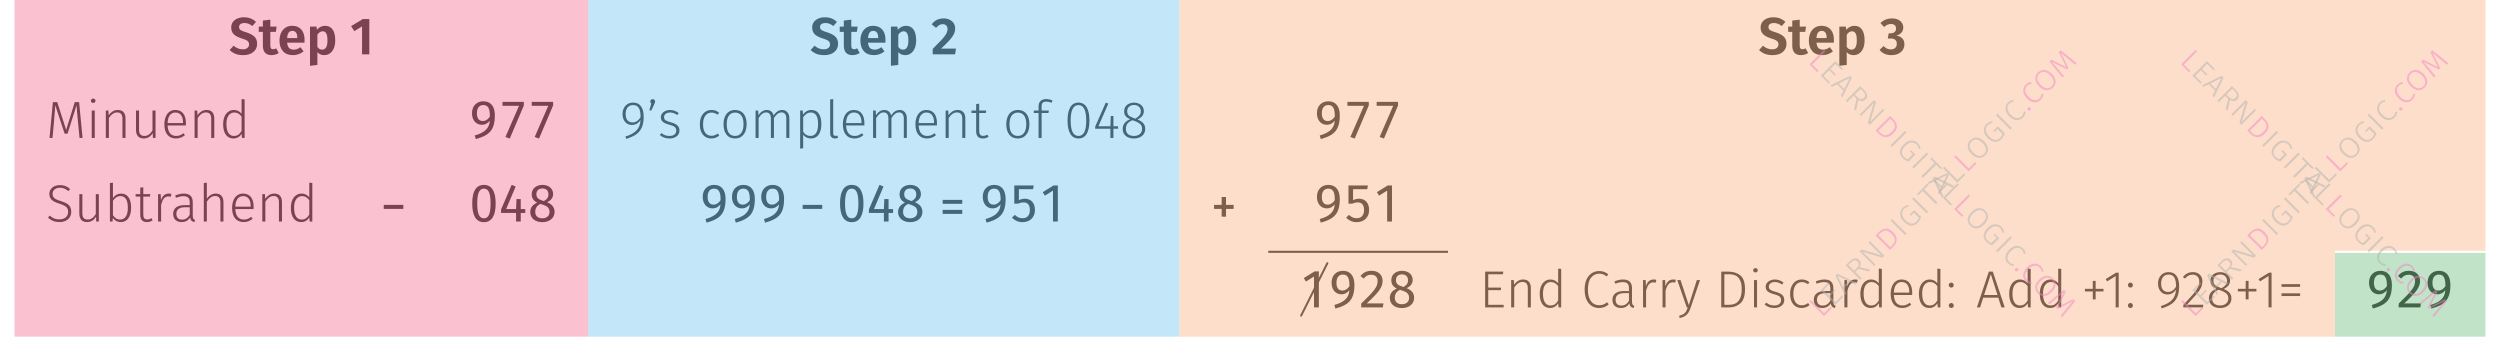 <?xml version="1.0" encoding="UTF-8"?> <svg xmlns="http://www.w3.org/2000/svg" xmlns:xlink="http://www.w3.org/1999/xlink" width="476.71" height="64.2" viewBox="0 0 476.71 64.2"><defs><g><g id="glyph-0-0"><path d="M 2.828 -7.062 C 3.328 -7.062 3.758 -6.988 4.125 -6.844 C 4.5 -6.695 4.844 -6.477 5.156 -6.188 L 4.453 -5.391 C 4.211 -5.586 3.969 -5.734 3.719 -5.828 C 3.469 -5.922 3.207 -5.969 2.938 -5.969 C 2.625 -5.969 2.375 -5.898 2.188 -5.766 C 2.008 -5.641 1.922 -5.457 1.922 -5.219 C 1.922 -5.051 1.957 -4.91 2.031 -4.797 C 2.113 -4.691 2.25 -4.594 2.438 -4.5 C 2.633 -4.406 2.926 -4.301 3.312 -4.188 C 4 -3.969 4.508 -3.695 4.844 -3.375 C 5.188 -3.051 5.359 -2.594 5.359 -2 C 5.359 -1.57 5.25 -1.195 5.031 -0.875 C 4.82 -0.551 4.516 -0.297 4.109 -0.109 C 3.703 0.066 3.227 0.156 2.688 0.156 C 2.133 0.156 1.645 0.07 1.219 -0.094 C 0.801 -0.27 0.438 -0.508 0.125 -0.812 L 0.875 -1.641 C 1.145 -1.41 1.422 -1.238 1.703 -1.125 C 1.992 -1.008 2.305 -0.953 2.641 -0.953 C 3.004 -0.953 3.289 -1.035 3.5 -1.203 C 3.719 -1.367 3.828 -1.598 3.828 -1.891 C 3.828 -2.078 3.785 -2.234 3.703 -2.359 C 3.629 -2.484 3.5 -2.594 3.312 -2.688 C 3.133 -2.789 2.867 -2.895 2.516 -3 C 1.766 -3.227 1.227 -3.504 0.906 -3.828 C 0.582 -4.16 0.422 -4.586 0.422 -5.109 C 0.422 -5.492 0.52 -5.832 0.719 -6.125 C 0.926 -6.426 1.211 -6.656 1.578 -6.812 C 1.953 -6.977 2.367 -7.062 2.828 -7.062 Z M 2.828 -7.062 "></path></g><g id="glyph-0-1"><path d="M 3.859 -0.25 C 3.66 -0.113 3.441 -0.016 3.203 0.047 C 2.961 0.117 2.723 0.156 2.484 0.156 C 1.941 0.156 1.531 0.004 1.25 -0.297 C 0.969 -0.609 0.828 -1.062 0.828 -1.656 L 0.828 -4.281 L 0.047 -4.281 L 0.047 -5.281 L 0.828 -5.281 L 0.828 -6.438 L 2.25 -6.609 L 2.25 -5.281 L 3.453 -5.281 L 3.312 -4.281 L 2.25 -4.281 L 2.25 -1.688 C 2.25 -1.438 2.289 -1.254 2.375 -1.141 C 2.457 -1.023 2.586 -0.969 2.766 -0.969 C 2.953 -0.969 3.156 -1.023 3.375 -1.141 Z M 3.859 -0.25 "></path></g><g id="glyph-0-2"><path d="M 5.156 -2.766 C 5.156 -2.691 5.148 -2.508 5.141 -2.219 L 1.828 -2.219 C 1.879 -1.738 2.008 -1.395 2.219 -1.188 C 2.438 -0.988 2.727 -0.891 3.094 -0.891 C 3.312 -0.891 3.52 -0.926 3.719 -1 C 3.926 -1.07 4.145 -1.191 4.375 -1.359 L 4.969 -0.562 C 4.375 -0.082 3.703 0.156 2.953 0.156 C 2.129 0.156 1.492 -0.086 1.047 -0.578 C 0.598 -1.078 0.375 -1.754 0.375 -2.609 C 0.375 -3.148 0.469 -3.633 0.656 -4.062 C 0.852 -4.488 1.129 -4.82 1.484 -5.062 C 1.848 -5.312 2.281 -5.438 2.781 -5.438 C 3.531 -5.438 4.113 -5.203 4.531 -4.734 C 4.945 -4.266 5.156 -3.609 5.156 -2.766 Z M 3.766 -3.156 C 3.766 -4.031 3.445 -4.469 2.812 -4.469 C 2.52 -4.469 2.289 -4.359 2.125 -4.141 C 1.969 -3.93 1.867 -3.582 1.828 -3.094 L 3.766 -3.094 Z M 3.766 -3.156 "></path></g><g id="glyph-0-3"><path d="M 3.547 -5.438 C 4.211 -5.438 4.707 -5.191 5.031 -4.703 C 5.352 -4.223 5.516 -3.539 5.516 -2.656 C 5.516 -2.113 5.43 -1.629 5.266 -1.203 C 5.098 -0.773 4.852 -0.441 4.531 -0.203 C 4.219 0.035 3.848 0.156 3.422 0.156 C 2.879 0.156 2.441 -0.031 2.109 -0.406 L 2.109 2.031 L 0.703 2.188 L 0.703 -5.281 L 1.938 -5.281 L 2.016 -4.672 C 2.211 -4.922 2.445 -5.109 2.719 -5.234 C 2.988 -5.367 3.266 -5.438 3.547 -5.438 Z M 3 -0.891 C 3.688 -0.891 4.031 -1.473 4.031 -2.641 C 4.031 -3.273 3.953 -3.723 3.797 -3.984 C 3.648 -4.254 3.422 -4.391 3.109 -4.391 C 2.91 -4.391 2.723 -4.328 2.547 -4.203 C 2.379 -4.086 2.234 -3.926 2.109 -3.719 L 2.109 -1.422 C 2.336 -1.066 2.633 -0.891 3 -0.891 Z M 3 -0.891 "></path></g><g id="glyph-0-4"><path d="M 3.656 -6.719 L 3.656 0 L 2.266 0 L 2.266 -5.328 L 0.797 -4.422 L 0.172 -5.375 L 2.406 -6.719 Z M 3.656 -6.719 "></path></g><g id="glyph-0-5"><path d="M 2.359 -6.844 C 2.816 -6.844 3.211 -6.758 3.547 -6.594 C 3.891 -6.426 4.148 -6.195 4.328 -5.906 C 4.504 -5.613 4.594 -5.289 4.594 -4.938 C 4.594 -4.57 4.516 -4.219 4.359 -3.875 C 4.203 -3.539 3.938 -3.16 3.562 -2.734 C 3.188 -2.316 2.641 -1.77 1.922 -1.094 L 4.75 -1.094 L 4.578 0 L 0.312 0 L 0.312 -1.031 C 1.145 -1.863 1.75 -2.484 2.125 -2.891 C 2.5 -3.305 2.758 -3.656 2.906 -3.938 C 3.062 -4.227 3.141 -4.523 3.141 -4.828 C 3.141 -5.109 3.055 -5.332 2.891 -5.5 C 2.723 -5.664 2.5 -5.75 2.219 -5.75 C 1.977 -5.75 1.758 -5.691 1.562 -5.578 C 1.375 -5.473 1.172 -5.297 0.953 -5.047 L 0.109 -5.719 C 0.68 -6.469 1.43 -6.844 2.359 -6.844 Z M 2.359 -6.844 "></path></g><g id="glyph-0-6"><path d="M 2.344 -6.844 C 2.801 -6.844 3.191 -6.77 3.516 -6.625 C 3.848 -6.477 4.098 -6.273 4.266 -6.016 C 4.441 -5.754 4.531 -5.461 4.531 -5.141 C 4.531 -4.734 4.41 -4.395 4.172 -4.125 C 3.941 -3.863 3.617 -3.676 3.203 -3.562 C 3.66 -3.508 4.031 -3.344 4.312 -3.062 C 4.602 -2.789 4.75 -2.406 4.75 -1.906 C 4.75 -1.52 4.648 -1.172 4.453 -0.859 C 4.254 -0.547 3.961 -0.297 3.578 -0.109 C 3.203 0.066 2.758 0.156 2.25 0.156 C 1.289 0.156 0.547 -0.176 0.016 -0.844 L 0.781 -1.578 C 1 -1.348 1.219 -1.18 1.438 -1.078 C 1.664 -0.984 1.906 -0.938 2.156 -0.938 C 2.508 -0.938 2.785 -1.031 2.984 -1.219 C 3.191 -1.406 3.297 -1.664 3.297 -2 C 3.297 -2.352 3.195 -2.609 3 -2.766 C 2.812 -2.93 2.523 -3.016 2.141 -3.016 L 1.578 -3.016 L 1.75 -4 L 2.125 -4 C 2.438 -4 2.688 -4.082 2.875 -4.25 C 3.062 -4.414 3.156 -4.648 3.156 -4.953 C 3.156 -5.211 3.066 -5.414 2.891 -5.562 C 2.723 -5.707 2.492 -5.781 2.203 -5.781 C 1.953 -5.781 1.719 -5.734 1.5 -5.641 C 1.289 -5.547 1.082 -5.398 0.875 -5.203 L 0.172 -5.969 C 0.785 -6.551 1.508 -6.844 2.344 -6.844 Z M 2.344 -6.844 "></path></g><g id="glyph-1-0"><path d="M 6.984 0 L 6.406 0 L 6.094 -3.266 C 5.969 -4.535 5.883 -5.523 5.844 -6.234 L 4.125 -0.812 L 3.562 -0.812 L 1.781 -6.234 C 1.75 -5.598 1.68 -4.742 1.578 -3.672 L 1.562 -3.297 L 1.25 0 L 0.688 0 L 1.328 -6.828 L 2.156 -6.828 L 3.859 -1.516 L 5.5 -6.828 L 6.328 -6.828 Z M 6.984 0 "></path></g><g id="glyph-1-1"><path d="M 1.641 -5.219 L 1.641 0 L 1.062 0 L 1.062 -5.219 Z M 1.344 -7.5 C 1.477 -7.5 1.582 -7.457 1.656 -7.375 C 1.738 -7.301 1.781 -7.207 1.781 -7.094 C 1.781 -6.969 1.738 -6.863 1.656 -6.781 C 1.582 -6.707 1.477 -6.672 1.344 -6.672 C 1.219 -6.672 1.113 -6.707 1.031 -6.781 C 0.945 -6.863 0.906 -6.969 0.906 -7.094 C 0.906 -7.207 0.945 -7.301 1.031 -7.375 C 1.113 -7.457 1.219 -7.5 1.344 -7.5 Z M 1.344 -7.5 "></path></g><g id="glyph-1-2"><path d="M 3.359 -5.328 C 3.828 -5.328 4.188 -5.188 4.438 -4.906 C 4.688 -4.625 4.812 -4.234 4.812 -3.734 L 4.812 0 L 4.234 0 L 4.234 -3.656 C 4.234 -4.07 4.148 -4.375 3.984 -4.562 C 3.816 -4.758 3.57 -4.859 3.25 -4.859 C 2.914 -4.859 2.617 -4.766 2.359 -4.578 C 2.109 -4.398 1.867 -4.133 1.641 -3.781 L 1.641 0 L 1.062 0 L 1.062 -5.219 L 1.562 -5.219 L 1.609 -4.328 C 1.828 -4.641 2.082 -4.883 2.375 -5.062 C 2.664 -5.238 2.992 -5.328 3.359 -5.328 Z M 3.359 -5.328 "></path></g><g id="glyph-1-3"><path d="M 4.719 0 L 4.219 0 L 4.188 -0.922 C 3.77 -0.234 3.203 0.109 2.484 0.109 C 2.016 0.109 1.648 -0.023 1.391 -0.297 C 1.129 -0.578 1 -0.973 1 -1.484 L 1 -5.219 L 1.578 -5.219 L 1.578 -1.547 C 1.578 -1.141 1.66 -0.844 1.828 -0.656 C 2.004 -0.469 2.266 -0.375 2.609 -0.375 C 3.211 -0.375 3.723 -0.727 4.141 -1.438 L 4.141 -5.219 L 4.719 -5.219 Z M 4.719 0 "></path></g><g id="glyph-1-4"><path d="M 4.75 -2.797 C 4.75 -2.648 4.742 -2.508 4.734 -2.375 L 1.25 -2.375 C 1.289 -1.695 1.453 -1.191 1.734 -0.859 C 2.023 -0.535 2.406 -0.375 2.875 -0.375 C 3.156 -0.375 3.398 -0.414 3.609 -0.5 C 3.816 -0.582 4.039 -0.711 4.281 -0.891 L 4.562 -0.531 C 4.301 -0.312 4.031 -0.148 3.75 -0.047 C 3.477 0.055 3.176 0.109 2.844 0.109 C 2.156 0.109 1.613 -0.125 1.219 -0.594 C 0.832 -1.07 0.641 -1.727 0.641 -2.562 C 0.641 -3.113 0.723 -3.598 0.891 -4.016 C 1.055 -4.43 1.297 -4.754 1.609 -4.984 C 1.93 -5.211 2.301 -5.328 2.719 -5.328 C 3.383 -5.328 3.891 -5.102 4.234 -4.656 C 4.578 -4.207 4.75 -3.586 4.75 -2.797 Z M 4.188 -2.984 C 4.188 -3.566 4.062 -4.02 3.812 -4.344 C 3.57 -4.676 3.211 -4.844 2.734 -4.844 C 2.305 -4.844 1.957 -4.676 1.688 -4.344 C 1.426 -4.008 1.281 -3.504 1.25 -2.828 L 4.188 -2.828 Z M 4.188 -2.984 "></path></g><g id="glyph-1-5"><path d="M 4.781 -7.344 L 4.781 0 L 4.281 0 L 4.203 -0.797 C 3.848 -0.191 3.328 0.109 2.641 0.109 C 2.035 0.109 1.555 -0.129 1.203 -0.609 C 0.859 -1.086 0.688 -1.742 0.688 -2.578 C 0.688 -3.117 0.766 -3.594 0.922 -4 C 1.086 -4.414 1.328 -4.738 1.641 -4.969 C 1.953 -5.207 2.316 -5.328 2.734 -5.328 C 3.328 -5.328 3.816 -5.086 4.203 -4.609 L 4.203 -7.406 Z M 2.734 -0.375 C 3.066 -0.375 3.348 -0.453 3.578 -0.609 C 3.805 -0.766 4.016 -1.004 4.203 -1.328 L 4.203 -4.062 C 3.828 -4.582 3.367 -4.844 2.828 -4.844 C 2.359 -4.844 1.984 -4.645 1.703 -4.25 C 1.43 -3.863 1.301 -3.312 1.312 -2.594 C 1.312 -1.875 1.438 -1.32 1.688 -0.938 C 1.938 -0.562 2.285 -0.375 2.734 -0.375 Z M 2.734 -0.375 "></path></g><g id="glyph-1-6"><path d="M 2.547 -6.734 C 3.211 -6.734 3.711 -6.5 4.047 -6.031 C 4.391 -5.562 4.562 -4.906 4.562 -4.062 C 4.562 -3.207 4.438 -2.504 4.188 -1.953 C 3.938 -1.41 3.57 -0.977 3.094 -0.656 C 2.625 -0.332 2 -0.051 1.219 0.188 L 1.078 -0.266 C 1.992 -0.535 2.691 -0.914 3.172 -1.406 C 3.648 -1.895 3.914 -2.562 3.969 -3.406 C 3.77 -3.102 3.531 -2.867 3.25 -2.703 C 2.969 -2.547 2.66 -2.469 2.328 -2.469 C 1.984 -2.469 1.676 -2.551 1.406 -2.719 C 1.133 -2.895 0.922 -3.141 0.766 -3.453 C 0.609 -3.766 0.531 -4.133 0.531 -4.562 C 0.531 -5 0.617 -5.379 0.797 -5.703 C 0.973 -6.035 1.211 -6.289 1.516 -6.469 C 1.816 -6.645 2.16 -6.734 2.547 -6.734 Z M 2.438 -2.953 C 2.75 -2.953 3.031 -3.035 3.281 -3.203 C 3.531 -3.367 3.758 -3.617 3.969 -3.953 C 3.977 -4.742 3.867 -5.328 3.641 -5.703 C 3.41 -6.078 3.051 -6.266 2.562 -6.266 C 2.113 -6.266 1.758 -6.113 1.5 -5.812 C 1.25 -5.52 1.125 -5.102 1.125 -4.562 C 1.125 -4.039 1.238 -3.641 1.469 -3.359 C 1.707 -3.086 2.031 -2.953 2.438 -2.953 Z M 2.438 -2.953 "></path></g><g id="glyph-1-7"><path d="M 1.109 -7.391 C 1.254 -7.391 1.367 -7.348 1.453 -7.266 C 1.535 -7.18 1.578 -7.078 1.578 -6.953 C 1.578 -6.891 1.566 -6.828 1.547 -6.766 C 1.523 -6.703 1.488 -6.609 1.438 -6.484 L 0.875 -5.25 L 0.484 -5.25 L 0.859 -6.594 C 0.723 -6.664 0.656 -6.785 0.656 -6.953 C 0.656 -7.066 0.695 -7.164 0.781 -7.25 C 0.875 -7.344 0.984 -7.391 1.109 -7.391 Z M 1.109 -7.391 "></path></g><g id="glyph-1-8"><path d="M 2.328 -5.328 C 2.66 -5.328 2.957 -5.273 3.219 -5.172 C 3.488 -5.078 3.75 -4.938 4 -4.75 L 3.734 -4.359 C 3.492 -4.523 3.266 -4.645 3.047 -4.719 C 2.836 -4.801 2.609 -4.844 2.359 -4.844 C 2.004 -4.844 1.723 -4.758 1.516 -4.594 C 1.305 -4.438 1.203 -4.227 1.203 -3.969 C 1.203 -3.719 1.289 -3.52 1.469 -3.375 C 1.656 -3.238 1.988 -3.109 2.469 -2.984 C 3.051 -2.828 3.473 -2.629 3.734 -2.391 C 4.004 -2.16 4.141 -1.832 4.141 -1.406 C 4.141 -0.938 3.957 -0.566 3.594 -0.297 C 3.238 -0.023 2.789 0.109 2.25 0.109 C 1.852 0.109 1.504 0.051 1.203 -0.062 C 0.898 -0.176 0.629 -0.344 0.391 -0.562 L 0.703 -0.922 C 0.941 -0.734 1.18 -0.594 1.422 -0.5 C 1.66 -0.414 1.938 -0.375 2.25 -0.375 C 2.633 -0.375 2.941 -0.461 3.172 -0.641 C 3.41 -0.816 3.531 -1.062 3.531 -1.375 C 3.531 -1.582 3.488 -1.754 3.406 -1.891 C 3.332 -2.023 3.195 -2.141 3 -2.234 C 2.812 -2.328 2.531 -2.426 2.156 -2.531 C 1.602 -2.676 1.203 -2.859 0.953 -3.078 C 0.711 -3.297 0.594 -3.586 0.594 -3.953 C 0.594 -4.211 0.672 -4.445 0.828 -4.656 C 0.984 -4.863 1.191 -5.023 1.453 -5.141 C 1.711 -5.266 2.004 -5.328 2.328 -5.328 Z M 2.328 -5.328 "></path></g><g id="glyph-1-9"><path d="M 2.844 -5.328 C 3.145 -5.328 3.41 -5.285 3.641 -5.203 C 3.867 -5.117 4.094 -4.984 4.312 -4.797 L 4.031 -4.422 C 3.852 -4.555 3.672 -4.656 3.484 -4.719 C 3.305 -4.789 3.102 -4.828 2.875 -4.828 C 2.383 -4.828 1.988 -4.633 1.688 -4.25 C 1.395 -3.863 1.25 -3.305 1.25 -2.578 C 1.25 -1.859 1.395 -1.316 1.688 -0.953 C 1.977 -0.586 2.367 -0.406 2.859 -0.406 C 3.086 -0.406 3.297 -0.441 3.484 -0.516 C 3.68 -0.586 3.875 -0.695 4.062 -0.844 L 4.344 -0.453 C 3.906 -0.078 3.406 0.109 2.844 0.109 C 2.406 0.109 2.02 0.004 1.688 -0.203 C 1.352 -0.422 1.094 -0.727 0.906 -1.125 C 0.727 -1.531 0.641 -2.016 0.641 -2.578 C 0.641 -3.129 0.727 -3.609 0.906 -4.016 C 1.094 -4.43 1.352 -4.754 1.688 -4.984 C 2.02 -5.211 2.406 -5.328 2.844 -5.328 Z M 2.844 -5.328 "></path></g><g id="glyph-1-10"><path d="M 2.844 -5.328 C 3.539 -5.328 4.082 -5.086 4.469 -4.609 C 4.852 -4.129 5.047 -3.469 5.047 -2.625 C 5.047 -1.781 4.848 -1.113 4.453 -0.625 C 4.066 -0.133 3.531 0.109 2.844 0.109 C 2.145 0.109 1.602 -0.129 1.219 -0.609 C 0.832 -1.086 0.641 -1.754 0.641 -2.609 C 0.641 -3.148 0.727 -3.629 0.906 -4.047 C 1.082 -4.461 1.336 -4.781 1.672 -5 C 2.004 -5.219 2.395 -5.328 2.844 -5.328 Z M 2.844 -4.828 C 2.344 -4.828 1.953 -4.641 1.672 -4.266 C 1.391 -3.891 1.25 -3.336 1.25 -2.609 C 1.25 -1.879 1.383 -1.32 1.656 -0.938 C 1.938 -0.562 2.332 -0.375 2.844 -0.375 C 3.344 -0.375 3.734 -0.562 4.016 -0.938 C 4.305 -1.32 4.453 -1.883 4.453 -2.625 C 4.453 -3.344 4.312 -3.891 4.031 -4.266 C 3.758 -4.641 3.363 -4.828 2.844 -4.828 Z M 2.844 -4.828 "></path></g><g id="glyph-1-11"><path d="M 6.141 -5.328 C 6.555 -5.328 6.883 -5.18 7.125 -4.891 C 7.375 -4.609 7.5 -4.223 7.5 -3.734 L 7.5 0 L 6.922 0 L 6.922 -3.656 C 6.922 -4.062 6.844 -4.363 6.688 -4.562 C 6.531 -4.758 6.312 -4.859 6.031 -4.859 C 5.738 -4.859 5.473 -4.766 5.234 -4.578 C 5.004 -4.391 4.781 -4.125 4.562 -3.781 L 4.562 0 L 3.984 0 L 3.984 -3.656 C 3.984 -4.062 3.906 -4.363 3.75 -4.562 C 3.594 -4.758 3.375 -4.859 3.094 -4.859 C 2.801 -4.859 2.535 -4.766 2.297 -4.578 C 2.066 -4.391 1.848 -4.125 1.641 -3.781 L 1.641 0 L 1.062 0 L 1.062 -5.219 L 1.562 -5.219 L 1.609 -4.328 C 1.805 -4.641 2.039 -4.883 2.312 -5.062 C 2.582 -5.238 2.879 -5.328 3.203 -5.328 C 3.535 -5.328 3.816 -5.234 4.047 -5.047 C 4.273 -4.867 4.426 -4.613 4.5 -4.281 C 4.707 -4.613 4.945 -4.867 5.219 -5.047 C 5.5 -5.234 5.805 -5.328 6.141 -5.328 Z M 6.141 -5.328 "></path></g><g id="glyph-1-12"><path d="M 3.203 -5.328 C 3.836 -5.328 4.312 -5.094 4.625 -4.625 C 4.945 -4.156 5.109 -3.488 5.109 -2.625 C 5.109 -1.789 4.938 -1.125 4.594 -0.625 C 4.25 -0.133 3.758 0.109 3.125 0.109 C 2.812 0.109 2.523 0.047 2.266 -0.078 C 2.016 -0.211 1.805 -0.391 1.641 -0.609 L 1.641 1.969 L 1.062 2.047 L 1.062 -5.219 L 1.562 -5.219 L 1.609 -4.453 C 1.797 -4.723 2.023 -4.938 2.297 -5.094 C 2.578 -5.25 2.879 -5.328 3.203 -5.328 Z M 3.016 -0.375 C 3.492 -0.375 3.859 -0.562 4.109 -0.938 C 4.359 -1.32 4.484 -1.883 4.484 -2.625 C 4.484 -4.102 4.02 -4.844 3.094 -4.844 C 2.781 -4.844 2.508 -4.758 2.281 -4.594 C 2.051 -4.438 1.836 -4.223 1.641 -3.953 L 1.641 -1.172 C 1.984 -0.641 2.441 -0.375 3.016 -0.375 Z M 3.016 -0.375 "></path></g><g id="glyph-1-13"><path d="M 1.922 0.109 C 1.641 0.109 1.414 0.023 1.25 -0.141 C 1.082 -0.305 1 -0.551 1 -0.875 L 1 -7.344 L 1.578 -7.406 L 1.578 -0.891 C 1.578 -0.555 1.719 -0.391 2 -0.391 C 2.145 -0.391 2.266 -0.41 2.359 -0.453 L 2.516 -0.031 C 2.336 0.062 2.141 0.109 1.922 0.109 Z M 1.922 0.109 "></path></g><g id="glyph-1-14"><path d="M 3.422 -0.219 C 3.098 0 2.734 0.109 2.328 0.109 C 1.93 0.109 1.617 -0.004 1.391 -0.234 C 1.172 -0.473 1.062 -0.816 1.062 -1.266 L 1.062 -4.75 L 0.172 -4.75 L 0.172 -5.219 L 1.062 -5.219 L 1.062 -6.453 L 1.641 -6.531 L 1.641 -5.219 L 2.984 -5.219 L 2.906 -4.75 L 1.641 -4.75 L 1.641 -1.297 C 1.641 -0.992 1.703 -0.766 1.828 -0.609 C 1.953 -0.461 2.145 -0.391 2.406 -0.391 C 2.664 -0.391 2.93 -0.469 3.203 -0.625 Z M 3.422 -0.219 "></path></g><g id="glyph-1-15"><path d="M 2.594 -6.922 C 2.289 -6.922 2.062 -6.852 1.906 -6.719 C 1.758 -6.582 1.688 -6.359 1.688 -6.047 L 1.688 -5.219 L 3.078 -5.219 L 2.984 -4.75 L 1.688 -4.75 L 1.688 0 L 1.109 0 L 1.109 -4.75 L 0.203 -4.75 L 0.203 -5.219 L 1.109 -5.219 L 1.109 -6.078 C 1.109 -6.484 1.238 -6.805 1.5 -7.047 C 1.758 -7.285 2.113 -7.406 2.562 -7.406 C 2.969 -7.406 3.375 -7.312 3.781 -7.125 L 3.578 -6.703 C 3.234 -6.848 2.906 -6.922 2.594 -6.922 Z M 2.594 -6.922 "></path></g><g id="glyph-1-16"><path d="M 2.734 -6.734 C 3.422 -6.734 3.941 -6.441 4.297 -5.859 C 4.648 -5.285 4.828 -4.438 4.828 -3.312 C 4.828 -2.195 4.648 -1.348 4.297 -0.766 C 3.941 -0.18 3.422 0.109 2.734 0.109 C 2.055 0.109 1.539 -0.18 1.188 -0.766 C 0.832 -1.348 0.656 -2.195 0.656 -3.312 C 0.656 -4.438 0.832 -5.285 1.188 -5.859 C 1.539 -6.441 2.055 -6.734 2.734 -6.734 Z M 2.734 -6.266 C 1.742 -6.266 1.25 -5.281 1.25 -3.312 C 1.25 -1.352 1.742 -0.375 2.734 -0.375 C 3.223 -0.375 3.594 -0.609 3.844 -1.078 C 4.094 -1.555 4.219 -2.301 4.219 -3.312 C 4.219 -4.312 4.094 -5.051 3.844 -5.531 C 3.594 -6.02 3.223 -6.266 2.734 -6.266 Z M 2.734 -6.266 "></path></g><g id="glyph-1-17"><path d="M 4.812 -2.219 L 4.812 -1.75 L 3.922 -1.75 L 3.922 0 L 3.344 0 L 3.344 -1.75 L 0.453 -1.75 L 0.453 -2.172 L 2.469 -6.734 L 2.953 -6.547 L 1.062 -2.219 L 3.344 -2.219 L 3.422 -4.172 L 3.922 -4.172 L 3.922 -2.219 Z M 4.812 -2.219 "></path></g><g id="glyph-1-18"><path d="M 3.359 -3.516 C 3.867 -3.305 4.238 -3.062 4.469 -2.781 C 4.707 -2.508 4.828 -2.156 4.828 -1.719 C 4.828 -1.352 4.734 -1.031 4.547 -0.75 C 4.367 -0.477 4.113 -0.266 3.781 -0.109 C 3.457 0.035 3.082 0.109 2.656 0.109 C 2.238 0.109 1.867 0.035 1.547 -0.109 C 1.223 -0.266 0.973 -0.477 0.797 -0.75 C 0.617 -1.031 0.531 -1.352 0.531 -1.719 C 0.531 -2.562 1.004 -3.176 1.953 -3.562 C 1.555 -3.738 1.266 -3.941 1.078 -4.172 C 0.898 -4.41 0.812 -4.711 0.812 -5.078 C 0.812 -5.422 0.895 -5.719 1.062 -5.969 C 1.238 -6.219 1.469 -6.406 1.75 -6.531 C 2.039 -6.664 2.352 -6.734 2.688 -6.734 C 3.008 -6.734 3.312 -6.672 3.594 -6.547 C 3.883 -6.422 4.117 -6.234 4.297 -5.984 C 4.473 -5.742 4.562 -5.445 4.562 -5.094 C 4.562 -4.75 4.461 -4.453 4.266 -4.203 C 4.078 -3.953 3.773 -3.723 3.359 -3.516 Z M 1.391 -5.078 C 1.391 -4.754 1.477 -4.5 1.656 -4.312 C 1.844 -4.125 2.164 -3.945 2.625 -3.781 L 2.938 -3.672 C 3.301 -3.879 3.566 -4.086 3.734 -4.297 C 3.898 -4.504 3.984 -4.766 3.984 -5.078 C 3.984 -5.453 3.863 -5.742 3.625 -5.953 C 3.383 -6.172 3.07 -6.281 2.688 -6.281 C 2.301 -6.281 1.988 -6.172 1.75 -5.953 C 1.508 -5.742 1.391 -5.453 1.391 -5.078 Z M 2.672 -0.375 C 3.141 -0.375 3.516 -0.492 3.797 -0.734 C 4.086 -0.973 4.234 -1.301 4.234 -1.719 C 4.234 -1.988 4.18 -2.211 4.078 -2.391 C 3.973 -2.566 3.816 -2.719 3.609 -2.844 C 3.41 -2.977 3.125 -3.113 2.75 -3.25 L 2.406 -3.375 C 1.969 -3.207 1.645 -2.988 1.438 -2.719 C 1.238 -2.445 1.141 -2.113 1.141 -1.719 C 1.141 -1.289 1.273 -0.957 1.547 -0.719 C 1.828 -0.488 2.203 -0.375 2.672 -0.375 Z M 2.672 -0.375 "></path></g><g id="glyph-1-19"><path d="M 2.656 -6.938 C 3.082 -6.938 3.445 -6.875 3.75 -6.75 C 4.051 -6.625 4.344 -6.438 4.625 -6.188 L 4.281 -5.797 C 4.02 -6.016 3.766 -6.176 3.516 -6.281 C 3.273 -6.383 3 -6.438 2.688 -6.438 C 2.258 -6.438 1.914 -6.328 1.656 -6.109 C 1.395 -5.898 1.266 -5.625 1.266 -5.281 C 1.266 -5.039 1.312 -4.844 1.406 -4.688 C 1.508 -4.531 1.672 -4.391 1.891 -4.266 C 2.117 -4.141 2.441 -4.016 2.859 -3.891 C 3.305 -3.742 3.672 -3.594 3.953 -3.438 C 4.234 -3.281 4.445 -3.07 4.594 -2.812 C 4.75 -2.562 4.828 -2.242 4.828 -1.859 C 4.828 -1.473 4.734 -1.129 4.547 -0.828 C 4.367 -0.535 4.109 -0.305 3.766 -0.141 C 3.422 0.023 3.023 0.109 2.578 0.109 C 1.723 0.109 0.992 -0.176 0.391 -0.75 L 0.734 -1.125 C 1.004 -0.883 1.281 -0.703 1.562 -0.578 C 1.852 -0.461 2.188 -0.406 2.562 -0.406 C 3.051 -0.406 3.453 -0.531 3.766 -0.781 C 4.078 -1.039 4.234 -1.395 4.234 -1.844 C 4.234 -2.125 4.18 -2.352 4.078 -2.531 C 3.973 -2.707 3.805 -2.859 3.578 -2.984 C 3.348 -3.117 3.023 -3.254 2.609 -3.391 C 1.91 -3.598 1.41 -3.844 1.109 -4.125 C 0.805 -4.406 0.656 -4.785 0.656 -5.266 C 0.656 -5.578 0.738 -5.863 0.906 -6.125 C 1.082 -6.383 1.32 -6.582 1.625 -6.719 C 1.926 -6.863 2.27 -6.938 2.656 -6.938 Z M 2.656 -6.938 "></path></g><g id="glyph-1-20"><path d="M 3.203 -5.328 C 3.805 -5.328 4.273 -5.094 4.609 -4.625 C 4.941 -4.156 5.109 -3.488 5.109 -2.625 C 5.109 -1.781 4.93 -1.113 4.578 -0.625 C 4.234 -0.133 3.75 0.109 3.125 0.109 C 2.812 0.109 2.523 0.039 2.266 -0.094 C 2.016 -0.238 1.801 -0.426 1.625 -0.656 L 1.562 0 L 1.062 0 L 1.062 -7.344 L 1.641 -7.406 L 1.641 -4.484 C 2.047 -5.047 2.566 -5.328 3.203 -5.328 Z M 3.016 -0.375 C 3.484 -0.375 3.844 -0.562 4.094 -0.938 C 4.352 -1.32 4.484 -1.883 4.484 -2.625 C 4.484 -4.102 4.016 -4.844 3.078 -4.844 C 2.766 -4.844 2.492 -4.766 2.266 -4.609 C 2.047 -4.453 1.836 -4.234 1.641 -3.953 L 1.641 -1.203 C 1.805 -0.941 2.004 -0.738 2.234 -0.594 C 2.461 -0.445 2.723 -0.375 3.016 -0.375 Z M 3.016 -0.375 "></path></g><g id="glyph-1-21"><path d="M 3.078 -5.328 C 3.285 -5.328 3.457 -5.305 3.594 -5.266 L 3.484 -4.719 C 3.336 -4.758 3.188 -4.781 3.031 -4.781 C 2.676 -4.781 2.391 -4.648 2.172 -4.391 C 1.961 -4.129 1.785 -3.727 1.641 -3.188 L 1.641 0 L 1.062 0 L 1.062 -5.219 L 1.562 -5.219 L 1.609 -4.047 C 1.742 -4.473 1.93 -4.789 2.172 -5 C 2.422 -5.219 2.723 -5.328 3.078 -5.328 Z M 3.078 -5.328 "></path></g><g id="glyph-1-22"><path d="M 4.297 -1.156 C 4.297 -0.883 4.328 -0.688 4.391 -0.562 C 4.461 -0.445 4.578 -0.359 4.734 -0.297 L 4.609 0.109 C 4.367 0.066 4.18 -0.02 4.047 -0.156 C 3.922 -0.289 3.836 -0.492 3.797 -0.766 C 3.441 -0.18 2.898 0.109 2.172 0.109 C 1.672 0.109 1.273 -0.031 0.984 -0.312 C 0.703 -0.594 0.562 -0.973 0.562 -1.453 C 0.562 -1.984 0.75 -2.395 1.125 -2.688 C 1.508 -2.977 2.039 -3.125 2.719 -3.125 L 3.719 -3.125 L 3.719 -3.641 C 3.719 -4.055 3.625 -4.359 3.438 -4.547 C 3.25 -4.734 2.941 -4.828 2.516 -4.828 C 2.109 -4.828 1.633 -4.727 1.094 -4.531 L 0.953 -4.969 C 1.535 -5.207 2.082 -5.328 2.594 -5.328 C 3.727 -5.328 4.297 -4.773 4.297 -3.672 Z M 2.266 -0.359 C 2.891 -0.359 3.375 -0.664 3.719 -1.281 L 3.719 -2.719 L 2.812 -2.719 C 2.281 -2.719 1.875 -2.613 1.594 -2.406 C 1.312 -2.195 1.172 -1.883 1.172 -1.469 C 1.172 -1.113 1.266 -0.836 1.453 -0.641 C 1.648 -0.453 1.922 -0.359 2.266 -0.359 Z M 2.266 -0.359 "></path></g><g id="glyph-1-23"><path d="M 3.359 -5.328 C 3.828 -5.328 4.188 -5.18 4.438 -4.891 C 4.688 -4.609 4.812 -4.223 4.812 -3.734 L 4.812 0 L 4.234 0 L 4.234 -3.656 C 4.234 -4.457 3.906 -4.859 3.25 -4.859 C 2.914 -4.859 2.617 -4.766 2.359 -4.578 C 2.109 -4.398 1.867 -4.133 1.641 -3.781 L 1.641 0 L 1.062 0 L 1.062 -7.344 L 1.641 -7.406 L 1.641 -4.344 C 2.098 -5 2.672 -5.328 3.359 -5.328 Z M 3.359 -5.328 "></path></g><g id="glyph-1-24"><path d="M 4.578 -6.828 L 4.5 -6.328 L 1.703 -6.328 L 1.703 -3.781 L 4.125 -3.781 L 4.125 -3.297 L 1.703 -3.297 L 1.703 -0.5 L 4.641 -0.5 L 4.641 0 L 1.109 0 L 1.109 -6.828 Z M 4.578 -6.828 "></path></g><g id="glyph-1-25"><path d="M 3.422 -6.938 C 3.797 -6.938 4.113 -6.883 4.375 -6.781 C 4.645 -6.676 4.91 -6.52 5.172 -6.312 L 4.859 -5.906 C 4.617 -6.094 4.395 -6.227 4.188 -6.312 C 3.977 -6.395 3.734 -6.438 3.453 -6.438 C 2.816 -6.438 2.297 -6.188 1.891 -5.688 C 1.484 -5.195 1.281 -4.441 1.281 -3.422 C 1.281 -2.754 1.375 -2.191 1.562 -1.734 C 1.75 -1.285 2.004 -0.953 2.328 -0.734 C 2.648 -0.523 3.016 -0.422 3.422 -0.422 C 3.754 -0.422 4.031 -0.469 4.25 -0.562 C 4.477 -0.656 4.707 -0.797 4.938 -0.984 L 5.25 -0.594 C 4.75 -0.125 4.133 0.109 3.406 0.109 C 2.875 0.109 2.398 -0.023 1.984 -0.297 C 1.566 -0.566 1.238 -0.969 1 -1.5 C 0.77 -2.031 0.656 -2.672 0.656 -3.422 C 0.656 -4.172 0.773 -4.805 1.016 -5.328 C 1.266 -5.859 1.598 -6.258 2.016 -6.531 C 2.43 -6.801 2.898 -6.938 3.422 -6.938 Z M 3.422 -6.938 "></path></g><g id="glyph-1-26"><path d="M 2.719 0.016 C 2.582 0.422 2.43 0.754 2.266 1.016 C 2.098 1.273 1.879 1.488 1.609 1.656 C 1.348 1.82 1.008 1.945 0.594 2.031 L 0.531 1.578 C 0.875 1.492 1.145 1.391 1.344 1.266 C 1.539 1.141 1.695 0.984 1.812 0.797 C 1.926 0.609 2.039 0.344 2.156 0 L 1.969 0 L 0.156 -5.219 L 0.781 -5.219 L 2.359 -0.422 L 3.891 -5.219 L 4.5 -5.219 Z M 2.719 0.016 "></path></g><g id="glyph-1-27"><path d="M 2.469 -6.828 C 3.406 -6.828 4.164 -6.586 4.75 -6.109 C 5.344 -5.629 5.641 -4.75 5.641 -3.469 C 5.641 -2.188 5.344 -1.285 4.75 -0.766 C 4.156 -0.254 3.43 0 2.578 0 L 1.109 0 L 1.109 -6.828 Z M 1.703 -6.328 L 1.703 -0.5 L 2.609 -0.5 C 4.211 -0.5 5.016 -1.488 5.016 -3.469 C 5.016 -4.25 4.895 -4.848 4.656 -5.266 C 4.426 -5.691 4.133 -5.973 3.781 -6.109 C 3.426 -6.254 3.016 -6.328 2.547 -6.328 Z M 1.703 -6.328 "></path></g><g id="glyph-1-28"><path d="M 1.031 -0.844 C 1.164 -0.844 1.273 -0.797 1.359 -0.703 C 1.453 -0.609 1.5 -0.5 1.5 -0.375 C 1.5 -0.227 1.453 -0.109 1.359 -0.016 C 1.273 0.066 1.164 0.109 1.031 0.109 C 0.895 0.109 0.781 0.062 0.688 -0.031 C 0.594 -0.125 0.547 -0.238 0.547 -0.375 C 0.547 -0.5 0.594 -0.609 0.688 -0.703 C 0.781 -0.797 0.895 -0.844 1.031 -0.844 Z M 1.031 -4.734 C 1.164 -4.734 1.273 -4.688 1.359 -4.594 C 1.453 -4.5 1.5 -4.391 1.5 -4.266 C 1.5 -4.117 1.453 -4 1.359 -3.906 C 1.273 -3.82 1.164 -3.781 1.031 -3.781 C 0.895 -3.781 0.781 -3.828 0.688 -3.922 C 0.594 -4.016 0.547 -4.129 0.547 -4.266 C 0.547 -4.391 0.594 -4.5 0.688 -4.594 C 0.781 -4.688 0.895 -4.734 1.031 -4.734 Z M 1.031 -4.734 "></path></g><g id="glyph-1-29"><path d="M 4.828 0 L 4.234 -1.859 L 1.359 -1.859 L 0.766 0 L 0.156 0 L 2.438 -6.828 L 3.188 -6.828 L 5.469 0 Z M 1.531 -2.375 L 4.078 -2.375 L 2.812 -6.344 Z M 1.531 -2.375 "></path></g><g id="glyph-1-30"><path d="M 2.734 -5.062 L 2.734 -3.547 L 4.234 -3.547 L 4.234 -3.047 L 2.734 -3.047 L 2.734 -1.531 L 2.188 -1.531 L 2.188 -3.047 L 0.688 -3.047 L 0.688 -3.547 L 2.188 -3.547 L 2.188 -5.062 Z M 2.734 -5.062 "></path></g><g id="glyph-1-31"><path d="M 2.906 -6.625 L 2.906 0 L 2.328 0 L 2.328 -5.984 L 0.703 -4.969 L 0.422 -5.406 L 2.406 -6.625 Z M 2.906 -6.625 "></path></g><g id="glyph-1-32"><path d="M 2.25 -6.734 C 2.801 -6.734 3.238 -6.57 3.562 -6.25 C 3.895 -5.926 4.062 -5.508 4.062 -5 C 4.062 -4.562 3.973 -4.148 3.797 -3.766 C 3.617 -3.391 3.336 -2.977 2.953 -2.531 C 2.566 -2.082 1.953 -1.41 1.109 -0.516 L 4.25 -0.516 L 4.172 0 L 0.422 0 L 0.422 -0.484 C 1.336 -1.453 1.992 -2.172 2.391 -2.641 C 2.785 -3.109 3.062 -3.516 3.219 -3.859 C 3.383 -4.203 3.469 -4.57 3.469 -4.969 C 3.469 -5.352 3.352 -5.66 3.125 -5.891 C 2.895 -6.129 2.594 -6.25 2.219 -6.25 C 1.906 -6.25 1.629 -6.188 1.391 -6.062 C 1.16 -5.938 0.941 -5.75 0.734 -5.5 L 0.328 -5.797 C 0.598 -6.117 0.883 -6.352 1.188 -6.5 C 1.5 -6.656 1.852 -6.734 2.25 -6.734 Z M 2.25 -6.734 "></path></g><g id="glyph-1-33"><path d="M 0.688 -3.922 L 0.688 -4.438 L 4.234 -4.438 L 4.234 -3.922 Z M 0.688 -2.172 L 0.688 -2.688 L 4.234 -2.688 L 4.234 -2.172 Z M 0.688 -2.172 "></path></g><g id="glyph-2-0"><path d="M 2.578 -3.219 C 1.906 -3.219 1.453 -3.656 1.453 -4.688 C 1.453 -5.719 1.906 -6.266 2.688 -6.266 C 3.531 -6.266 3.953 -5.688 3.922 -4.062 C 3.594 -3.562 3.156 -3.219 2.578 -3.219 Z M 2.688 -6.984 C 1.5 -6.984 0.516 -6.188 0.516 -4.703 C 0.516 -3.344 1.328 -2.5 2.391 -2.5 C 3.094 -2.5 3.625 -2.875 3.906 -3.297 C 3.844 -1.719 2.766 -0.953 1.047 -0.469 L 1.25 0.219 C 3.766 -0.484 4.875 -1.422 4.875 -4.312 C 4.875 -5.953 4.141 -6.984 2.688 -6.984 Z M 2.688 -6.984 "></path></g><g id="glyph-2-1"><path d="M 4.828 -6.875 L 0.75 -6.875 L 0.75 -6.125 L 3.906 -6.125 L 1.312 -0.172 L 2.141 0.125 L 4.828 -6.188 Z M 4.828 -6.875 "></path></g><g id="glyph-2-2"><path d="M 0.625 -2.406 L 4.359 -2.406 L 4.359 -3.172 L 0.625 -3.172 Z M 0.625 -2.406 "></path></g><g id="glyph-2-3"><path d="M 2.797 -6.266 C 3.625 -6.266 4.062 -5.5 4.062 -3.438 C 4.062 -1.359 3.625 -0.609 2.797 -0.609 C 1.953 -0.609 1.516 -1.359 1.516 -3.438 C 1.516 -5.5 1.953 -6.266 2.797 -6.266 Z M 2.797 -6.984 C 1.297 -6.984 0.562 -5.766 0.562 -3.438 C 0.562 -1.109 1.297 0.125 2.797 0.125 C 4.281 0.125 5.031 -1.109 5.031 -3.438 C 5.031 -5.75 4.281 -6.984 2.797 -6.984 Z M 2.797 -6.984 "></path></g><g id="glyph-2-4"><path d="M 5.094 -2.375 L 4.234 -2.375 L 4.234 -4.281 L 3.422 -4.281 L 3.344 -2.375 L 1.453 -2.375 L 3.266 -6.672 L 2.5 -6.984 L 0.484 -2.297 L 0.484 -1.641 L 3.344 -1.641 L 3.344 0 L 4.234 0 L 4.234 -1.641 L 5.094 -1.641 Z M 5.094 -2.375 "></path></g><g id="glyph-2-5"><path d="M 2.766 -0.609 C 1.953 -0.609 1.422 -1.031 1.422 -1.812 C 1.422 -2.578 1.75 -3.047 2.406 -3.359 L 2.625 -3.281 C 3.781 -2.938 4.141 -2.578 4.141 -1.797 C 4.141 -1.109 3.625 -0.609 2.766 -0.609 Z M 2.797 -6.297 C 3.516 -6.297 3.938 -5.875 3.938 -5.188 C 3.938 -4.578 3.672 -4.234 3.062 -3.891 L 2.984 -3.922 C 2.109 -4.188 1.641 -4.453 1.641 -5.188 C 1.641 -5.938 2.078 -6.297 2.797 -6.297 Z M 3.688 -3.672 C 4.453 -4.062 4.828 -4.547 4.828 -5.234 C 4.828 -6.438 3.797 -6.984 2.797 -6.984 C 1.766 -6.984 0.75 -6.406 0.75 -5.188 C 0.75 -4.484 1.062 -3.953 1.797 -3.594 C 0.969 -3.234 0.469 -2.688 0.469 -1.797 C 0.469 -0.656 1.391 0.125 2.766 0.125 C 4.141 0.125 5.109 -0.672 5.109 -1.828 C 5.109 -2.734 4.578 -3.312 3.688 -3.672 Z M 3.688 -3.672 "></path></g><g id="glyph-2-6"><path d="M 0.625 -1.453 L 4.359 -1.453 L 4.359 -2.219 L 0.625 -2.219 Z M 0.625 -3.375 L 4.359 -3.375 L 4.359 -4.125 L 0.625 -4.125 Z M 0.625 -3.375 "></path></g><g id="glyph-2-7"><path d="M 4.656 -6.875 L 0.953 -6.875 L 0.953 -3.406 L 1.672 -3.406 C 2.062 -3.562 2.328 -3.641 2.719 -3.641 C 3.406 -3.641 3.922 -3.281 3.922 -2.203 C 3.922 -1.172 3.406 -0.625 2.516 -0.625 C 1.938 -0.625 1.469 -0.844 1.062 -1.266 L 0.5 -0.734 C 1.031 -0.203 1.672 0.125 2.516 0.125 C 3.953 0.125 4.891 -0.812 4.891 -2.188 C 4.891 -3.562 4.109 -4.344 3 -4.344 C 2.609 -4.344 2.25 -4.281 1.828 -4.062 L 1.828 -6.156 L 4.531 -6.156 Z M 4.656 -6.875 "></path></g><g id="glyph-2-8"><path d="M 2.75 0 L 3.672 0 L 3.672 -6.875 L 2.859 -6.875 L 0.797 -5.594 L 1.203 -4.938 L 2.75 -5.891 Z M 2.75 0 "></path></g><g id="glyph-2-9"><path d="M 2.906 -4.672 L 2.078 -4.672 L 2.078 -3.172 L 0.625 -3.172 L 0.625 -2.406 L 2.078 -2.406 L 2.078 -0.922 L 2.906 -0.922 L 2.906 -2.406 L 4.359 -2.406 L 4.359 -3.172 L 2.906 -3.172 Z M 2.906 -4.672 "></path></g><g id="glyph-2-10"><path d="M 2.578 -6.984 C 1.625 -6.984 0.984 -6.656 0.453 -5.984 L 1.062 -5.5 C 1.5 -6.016 1.859 -6.234 2.516 -6.234 C 3.266 -6.234 3.719 -5.766 3.719 -5.031 C 3.719 -3.938 3.141 -3.188 0.594 -0.734 L 0.594 0 L 4.719 0 L 4.828 -0.766 L 1.641 -0.766 C 3.875 -2.812 4.672 -3.812 4.672 -5.062 C 4.672 -6.156 3.891 -6.984 2.578 -6.984 Z M 2.578 -6.984 "></path></g><g id="glyph-3-0"><path d="M 5.156 -9.875 C 5.172 -9.906 5.188 -9.922 5.188 -9.969 C 5.188 -10.078 5.094 -10.172 4.984 -10.172 C 4.906 -10.172 4.828 -10.125 4.812 -10.047 L -0.172 -0.078 C -0.188 -0.062 -0.203 -0.031 -0.203 0 C -0.203 0.109 -0.109 0.203 0 0.203 C 0.062 0.203 0.141 0.156 0.172 0.078 Z M 5.156 -9.875 "></path></g><g id="glyph-4-0"><path d="M -1.938 -3.594 L 0.578 -1.078 L 1.812 -2.312 L 2.016 -2.016 L 0.547 -0.547 L -2.219 -3.312 Z M -1.938 -3.594 "></path></g><g id="glyph-4-1"><path d="M -0.703 -4.828 L -0.516 -4.547 L -1.703 -3.359 L -0.719 -2.375 L 0.312 -3.406 L 0.531 -3.188 L -0.5 -2.156 L 0.594 -1.062 L 1.844 -2.312 L 2.078 -2.078 L 0.547 -0.547 L -2.219 -3.312 Z M -0.703 -4.828 "></path></g><g id="glyph-4-2"><path d="M 2.062 -2.062 L 1.094 -2.562 L -0.109 -1.359 L 0.359 -0.359 L 0.078 -0.078 L -1.719 -3.812 L -1.359 -4.172 L 2.375 -2.375 Z M -0.266 -1.672 L 0.781 -2.719 L -1.312 -3.75 Z M -0.266 -1.672 "></path></g><g id="glyph-4-3"><path d="M 0.188 -2.625 L -0.391 -2.047 L 0.828 -0.828 L 0.547 -0.547 L -2.219 -3.312 L -1.484 -4.047 C -1.141 -4.391 -0.812 -4.582 -0.5 -4.625 C -0.195 -4.676 0.07 -4.582 0.312 -4.344 C 0.508 -4.145 0.613 -3.93 0.625 -3.703 C 0.645 -3.484 0.57 -3.238 0.406 -2.969 L 2.484 -2.484 L 2.141 -2.141 Z M -0.156 -2.75 C 0.082 -2.988 0.219 -3.211 0.25 -3.422 C 0.281 -3.629 0.195 -3.832 0 -4.031 C -0.176 -4.207 -0.363 -4.281 -0.562 -4.25 C -0.77 -4.227 -1.008 -4.082 -1.281 -3.812 L -1.719 -3.375 L -0.625 -2.281 Z M -0.156 -2.75 "></path></g><g id="glyph-4-4"><path d="M 2.5 -2.5 L 2.109 -2.109 L -1.719 -3.25 C -1.375 -2.969 -1.016 -2.641 -0.641 -2.266 L 0.812 -0.812 L 0.547 -0.547 L -2.219 -3.312 L -1.844 -3.688 L 1.984 -2.547 C 1.723 -2.766 1.414 -3.051 1.062 -3.406 L -0.531 -5 L -0.266 -5.266 Z M 2.5 -2.5 "></path></g><g id="glyph-4-5"><path d="M -1.609 -3.922 C -1.211 -4.316 -0.789 -4.547 -0.344 -4.609 C 0.102 -4.672 0.586 -4.441 1.109 -3.922 C 1.629 -3.398 1.863 -2.906 1.812 -2.438 C 1.77 -1.977 1.562 -1.562 1.188 -1.188 L 0.547 -0.547 L -2.219 -3.312 Z M -1.703 -3.359 L 0.594 -1.062 L 0.984 -1.453 C 1.648 -2.117 1.594 -2.844 0.812 -3.625 C 0.375 -4.062 -0.016 -4.258 -0.359 -4.219 C -0.711 -4.188 -1.039 -4.02 -1.344 -3.719 Z M -1.703 -3.359 "></path></g><g id="glyph-4-6"><path d="M -1.938 -3.594 L 0.828 -0.828 L 0.547 -0.547 L -2.219 -3.312 Z M -1.938 -3.594 "></path></g><g id="glyph-4-7"><path d="M -1.266 -4.359 C -1.086 -4.535 -0.91 -4.66 -0.734 -4.734 C -0.566 -4.816 -0.375 -4.875 -0.156 -4.906 L -0.156 -4.562 C -0.32 -4.539 -0.473 -4.492 -0.609 -4.422 C -0.754 -4.359 -0.895 -4.258 -1.031 -4.125 C -1.188 -3.969 -1.289 -3.773 -1.344 -3.547 C -1.406 -3.328 -1.391 -3.082 -1.297 -2.812 C -1.211 -2.551 -1.035 -2.285 -0.766 -2.016 C -0.359 -1.609 0.02 -1.383 0.375 -1.344 C 0.738 -1.312 1.066 -1.441 1.359 -1.734 C 1.566 -1.941 1.719 -2.188 1.812 -2.469 L 0.859 -3.422 L 0.297 -2.859 L 0.047 -3.047 L 0.922 -3.922 L 2.234 -2.609 C 2.129 -2.191 1.91 -1.816 1.578 -1.484 C 1.203 -1.109 0.781 -0.938 0.312 -0.969 C -0.145 -1.008 -0.602 -1.258 -1.062 -1.719 C -1.363 -2.02 -1.566 -2.332 -1.672 -2.656 C -1.773 -2.977 -1.785 -3.285 -1.703 -3.578 C -1.629 -3.879 -1.484 -4.141 -1.266 -4.359 Z M -1.266 -4.359 "></path></g><g id="glyph-4-8"><path d="M -0.672 -4.859 L -0.453 -4.578 L -1.297 -3.734 L 1.219 -1.219 L 0.922 -0.922 L -1.594 -3.438 L -2.438 -2.594 L -2.688 -2.844 Z M -0.672 -4.859 "></path></g><g id="glyph-4-9"><path d="M -1.281 -4.344 C -1.051 -4.57 -0.785 -4.723 -0.484 -4.797 C -0.191 -4.879 0.109 -4.859 0.422 -4.734 C 0.742 -4.617 1.055 -4.41 1.359 -4.109 C 1.648 -3.816 1.852 -3.508 1.969 -3.188 C 2.094 -2.875 2.117 -2.57 2.047 -2.281 C 1.973 -1.988 1.816 -1.723 1.578 -1.484 C 1.336 -1.242 1.07 -1.086 0.781 -1.016 C 0.488 -0.941 0.188 -0.961 -0.125 -1.078 C -0.438 -1.191 -0.742 -1.398 -1.047 -1.703 C -1.348 -2.004 -1.555 -2.312 -1.672 -2.625 C -1.785 -2.938 -1.805 -3.238 -1.734 -3.531 C -1.672 -3.832 -1.52 -4.102 -1.281 -4.344 Z M -1.047 -4.109 C -1.328 -3.828 -1.445 -3.504 -1.406 -3.141 C -1.375 -2.785 -1.156 -2.406 -0.75 -2 C -0.352 -1.602 0.02 -1.383 0.375 -1.344 C 0.738 -1.312 1.062 -1.438 1.344 -1.719 C 1.625 -2 1.742 -2.316 1.703 -2.672 C 1.672 -3.035 1.457 -3.414 1.062 -3.812 C 0.656 -4.219 0.273 -4.438 -0.078 -4.469 C -0.441 -4.508 -0.766 -4.391 -1.047 -4.109 Z M -1.047 -4.109 "></path></g><g id="glyph-4-10"><path d="M -1.297 -4.328 C -1.129 -4.492 -0.969 -4.613 -0.812 -4.688 C -0.656 -4.758 -0.473 -4.805 -0.266 -4.828 L -0.25 -4.5 C -0.406 -4.469 -0.547 -4.426 -0.672 -4.375 C -0.797 -4.32 -0.922 -4.234 -1.047 -4.109 C -1.305 -3.848 -1.422 -3.531 -1.391 -3.156 C -1.367 -2.789 -1.16 -2.41 -0.766 -2.016 C -0.367 -1.617 0.008 -1.406 0.375 -1.375 C 0.738 -1.344 1.055 -1.461 1.328 -1.734 C 1.461 -1.867 1.555 -2.004 1.609 -2.141 C 1.66 -2.273 1.703 -2.43 1.734 -2.609 L 2.062 -2.562 C 2.051 -2.156 1.883 -1.789 1.562 -1.469 C 1.332 -1.238 1.07 -1.086 0.781 -1.016 C 0.488 -0.941 0.188 -0.961 -0.125 -1.078 C -0.438 -1.191 -0.75 -1.406 -1.062 -1.719 C -1.363 -2.02 -1.566 -2.328 -1.672 -2.641 C -1.785 -2.961 -1.805 -3.27 -1.734 -3.562 C -1.66 -3.852 -1.516 -4.109 -1.297 -4.328 Z M -1.297 -4.328 "></path></g><g id="glyph-4-11"><path d="M 0.109 -0.922 C 0.172 -0.984 0.242 -1.016 0.328 -1.016 C 0.41 -1.016 0.484 -0.984 0.547 -0.922 C 0.617 -0.848 0.656 -0.766 0.656 -0.672 C 0.664 -0.586 0.641 -0.516 0.578 -0.453 C 0.504 -0.379 0.422 -0.348 0.328 -0.359 C 0.234 -0.367 0.156 -0.406 0.094 -0.469 C 0.031 -0.531 0 -0.602 0 -0.688 C 0 -0.77 0.035 -0.848 0.109 -0.922 Z M 0.109 -0.922 "></path></g><g id="glyph-4-12"><path d="M 3.062 -3.062 L 2.781 -2.781 L 1.359 -3.953 C 0.848 -4.359 0.41 -4.734 0.047 -5.078 L 1.5 -2.156 L 1.234 -1.891 L -1.703 -3.328 C -1.492 -3.117 -1.117 -2.691 -0.578 -2.047 L 0.625 -0.625 L 0.344 -0.344 L -2.141 -3.391 L -1.766 -3.766 L 1.078 -2.328 L -0.359 -5.172 L 0.016 -5.547 Z M 3.062 -3.062 "></path></g><g id="glyph-5-0"><path d="M 3.594 -1.938 L 1.078 0.578 L 2.312 1.812 L 2.016 2.016 L 0.547 0.547 L 3.312 -2.219 Z M 3.594 -1.938 "></path></g><g id="glyph-5-1"><path d="M 4.828 -0.703 L 4.547 -0.516 L 3.359 -1.703 L 2.375 -0.719 L 3.406 0.312 L 3.188 0.531 L 2.156 -0.5 L 1.062 0.594 L 2.312 1.844 L 2.078 2.078 L 0.547 0.547 L 3.312 -2.219 Z M 4.828 -0.703 "></path></g><g id="glyph-5-2"><path d="M 2.062 2.062 L 2.562 1.094 L 1.359 -0.109 L 0.359 0.359 L 0.078 0.078 L 3.812 -1.719 L 4.172 -1.359 L 2.375 2.375 Z M 1.672 -0.266 L 2.719 0.781 L 3.75 -1.312 Z M 1.672 -0.266 "></path></g><g id="glyph-5-3"><path d="M 2.625 0.188 L 2.047 -0.391 L 0.828 0.828 L 0.547 0.547 L 3.312 -2.219 L 4.047 -1.484 C 4.391 -1.141 4.582 -0.812 4.625 -0.5 C 4.676 -0.195 4.582 0.07 4.344 0.312 C 4.145 0.508 3.93 0.613 3.703 0.625 C 3.484 0.645 3.238 0.57 2.969 0.406 L 2.484 2.484 L 2.141 2.141 Z M 2.75 -0.156 C 2.988 0.082 3.211 0.219 3.422 0.25 C 3.629 0.281 3.832 0.195 4.031 0 C 4.207 -0.176 4.281 -0.363 4.25 -0.562 C 4.227 -0.77 4.082 -1.008 3.812 -1.281 L 3.375 -1.719 L 2.281 -0.625 Z M 2.75 -0.156 "></path></g><g id="glyph-5-4"><path d="M 2.5 2.5 L 2.109 2.109 L 3.25 -1.719 C 2.969 -1.375 2.641 -1.016 2.266 -0.641 L 0.812 0.812 L 0.547 0.547 L 3.312 -2.219 L 3.688 -1.844 L 2.547 1.984 C 2.766 1.723 3.051 1.414 3.406 1.062 L 5 -0.531 L 5.266 -0.266 Z M 2.5 2.5 "></path></g><g id="glyph-5-5"><path d="M 3.922 -1.609 C 4.316 -1.211 4.547 -0.789 4.609 -0.344 C 4.672 0.102 4.441 0.586 3.922 1.109 C 3.398 1.629 2.906 1.863 2.438 1.812 C 1.977 1.77 1.562 1.562 1.188 1.188 L 0.547 0.547 L 3.312 -2.219 Z M 3.359 -1.703 L 1.062 0.594 L 1.453 0.984 C 2.117 1.648 2.844 1.594 3.625 0.812 C 4.062 0.375 4.258 -0.016 4.219 -0.359 C 4.188 -0.711 4.02 -1.039 3.719 -1.344 Z M 3.359 -1.703 "></path></g><g id="glyph-5-6"><path d="M 3.594 -1.938 L 0.828 0.828 L 0.547 0.547 L 3.312 -2.219 Z M 3.594 -1.938 "></path></g><g id="glyph-5-7"><path d="M 4.359 -1.266 C 4.535 -1.086 4.66 -0.91 4.734 -0.734 C 4.816 -0.566 4.875 -0.375 4.906 -0.156 L 4.562 -0.156 C 4.539 -0.32 4.492 -0.473 4.422 -0.609 C 4.359 -0.754 4.258 -0.895 4.125 -1.031 C 3.969 -1.188 3.773 -1.289 3.547 -1.344 C 3.328 -1.406 3.082 -1.391 2.812 -1.297 C 2.551 -1.211 2.285 -1.035 2.016 -0.766 C 1.609 -0.359 1.383 0.02 1.344 0.375 C 1.312 0.738 1.441 1.066 1.734 1.359 C 1.941 1.566 2.188 1.719 2.469 1.812 L 3.422 0.859 L 2.859 0.297 L 3.047 0.047 L 3.922 0.922 L 2.609 2.234 C 2.191 2.129 1.816 1.91 1.484 1.578 C 1.109 1.203 0.938 0.781 0.969 0.312 C 1.008 -0.145 1.258 -0.602 1.719 -1.062 C 2.02 -1.363 2.332 -1.566 2.656 -1.672 C 2.977 -1.773 3.285 -1.785 3.578 -1.703 C 3.879 -1.629 4.141 -1.484 4.359 -1.266 Z M 4.359 -1.266 "></path></g><g id="glyph-5-8"><path d="M 4.859 -0.672 L 4.578 -0.453 L 3.734 -1.297 L 1.219 1.219 L 0.922 0.922 L 3.438 -1.594 L 2.594 -2.438 L 2.844 -2.688 Z M 4.859 -0.672 "></path></g><g id="glyph-5-9"><path d="M 4.344 -1.281 C 4.57 -1.051 4.723 -0.785 4.797 -0.484 C 4.879 -0.191 4.859 0.109 4.734 0.422 C 4.617 0.742 4.41 1.055 4.109 1.359 C 3.816 1.648 3.508 1.852 3.188 1.969 C 2.875 2.094 2.57 2.117 2.281 2.047 C 1.988 1.973 1.723 1.816 1.484 1.578 C 1.242 1.336 1.086 1.07 1.016 0.781 C 0.941 0.488 0.961 0.188 1.078 -0.125 C 1.191 -0.438 1.398 -0.742 1.703 -1.047 C 2.004 -1.348 2.312 -1.555 2.625 -1.672 C 2.938 -1.785 3.238 -1.805 3.531 -1.734 C 3.832 -1.672 4.102 -1.52 4.344 -1.281 Z M 4.109 -1.047 C 3.828 -1.328 3.504 -1.445 3.141 -1.406 C 2.785 -1.375 2.406 -1.156 2 -0.75 C 1.602 -0.352 1.383 0.02 1.344 0.375 C 1.312 0.738 1.438 1.062 1.719 1.344 C 2 1.625 2.316 1.742 2.672 1.703 C 3.035 1.672 3.414 1.457 3.812 1.062 C 4.219 0.656 4.438 0.273 4.469 -0.078 C 4.508 -0.441 4.391 -0.766 4.109 -1.047 Z M 4.109 -1.047 "></path></g><g id="glyph-5-10"><path d="M 4.328 -1.297 C 4.492 -1.129 4.613 -0.969 4.688 -0.812 C 4.758 -0.656 4.805 -0.473 4.828 -0.266 L 4.5 -0.25 C 4.469 -0.406 4.426 -0.547 4.375 -0.672 C 4.32 -0.797 4.234 -0.922 4.109 -1.047 C 3.848 -1.305 3.531 -1.422 3.156 -1.391 C 2.789 -1.367 2.41 -1.16 2.016 -0.766 C 1.617 -0.367 1.406 0.008 1.375 0.375 C 1.344 0.738 1.461 1.055 1.734 1.328 C 1.867 1.461 2.004 1.555 2.141 1.609 C 2.273 1.66 2.43 1.703 2.609 1.734 L 2.562 2.062 C 2.156 2.051 1.789 1.883 1.469 1.562 C 1.238 1.332 1.086 1.07 1.016 0.781 C 0.941 0.488 0.961 0.188 1.078 -0.125 C 1.191 -0.438 1.406 -0.75 1.719 -1.062 C 2.02 -1.363 2.328 -1.566 2.641 -1.672 C 2.961 -1.785 3.27 -1.805 3.562 -1.734 C 3.852 -1.66 4.109 -1.516 4.328 -1.297 Z M 4.328 -1.297 "></path></g><g id="glyph-5-11"><path d="M 0.922 0.109 C 0.984 0.172 1.016 0.242 1.016 0.328 C 1.016 0.41 0.984 0.484 0.922 0.547 C 0.848 0.617 0.766 0.656 0.672 0.656 C 0.586 0.664 0.516 0.641 0.453 0.578 C 0.379 0.504 0.348 0.422 0.359 0.328 C 0.367 0.234 0.406 0.156 0.469 0.094 C 0.531 0.031 0.602 0 0.688 0 C 0.77 0 0.848 0.035 0.922 0.109 Z M 0.922 0.109 "></path></g><g id="glyph-5-12"><path d="M 3.062 3.062 L 2.781 2.781 L 3.953 1.359 C 4.359 0.848 4.734 0.41 5.078 0.047 L 2.156 1.5 L 1.891 1.234 L 3.328 -1.703 C 3.117 -1.492 2.691 -1.117 2.047 -0.578 L 0.625 0.625 L 0.344 0.344 L 3.391 -2.141 L 3.766 -1.766 L 2.328 1.078 L 5.172 -0.359 L 5.547 0.016 Z M 3.062 3.062 "></path></g></g><clipPath id="clip-0"><path clip-rule="nonzero" d="M 2 0 L 113 0 L 113 64.199 L 2 64.199 Z M 2 0 "></path></clipPath><clipPath id="clip-1"><path clip-rule="nonzero" d="M 112 0 L 225 0 L 225 64.199 L 112 64.199 Z M 112 0 "></path></clipPath><clipPath id="clip-2"><path clip-rule="nonzero" d="M 224 0 L 474 0 L 474 64.199 L 224 64.199 Z M 224 0 "></path></clipPath><clipPath id="clip-3"><path clip-rule="nonzero" d="M 445 48 L 474 48 L 474 64.199 L 445 64.199 Z M 445 48 "></path></clipPath></defs><g fill="rgb(0%, 0%, 0%)" fill-opacity="1"><use xlink:href="#glyph-0-0" x="43.666" y="10.357"></use><use xlink:href="#glyph-0-1" x="49.295" y="10.357"></use></g><g fill="rgb(0%, 0%, 0%)" fill-opacity="1"><use xlink:href="#glyph-0-2" x="52.921" y="10.357"></use><use xlink:href="#glyph-0-3" x="58.411" y="10.357"></use></g><g fill="rgb(0%, 0%, 0%)" fill-opacity="1"><use xlink:href="#glyph-0-4" x="66.769" y="10.357"></use></g><g fill="rgb(0%, 0%, 0%)" fill-opacity="1"><use xlink:href="#glyph-0-0" x="154.446" y="10.357"></use><use xlink:href="#glyph-0-1" x="160.075" y="10.357"></use></g><g fill="rgb(0%, 0%, 0%)" fill-opacity="1"><use xlink:href="#glyph-0-2" x="163.691" y="10.357"></use><use xlink:href="#glyph-0-3" x="169.181" y="10.357"></use></g><g fill="rgb(0%, 0%, 0%)" fill-opacity="1"><use xlink:href="#glyph-0-5" x="177.539" y="10.357"></use></g><g fill="rgb(0%, 0%, 0%)" fill-opacity="1"><use xlink:href="#glyph-0-0" x="335.298" y="10.357"></use><use xlink:href="#glyph-0-1" x="340.927" y="10.357"></use></g><g fill="rgb(0%, 0%, 0%)" fill-opacity="1"><use xlink:href="#glyph-0-2" x="344.543" y="10.357"></use><use xlink:href="#glyph-0-3" x="350.033" y="10.357"></use></g><g fill="rgb(0%, 0%, 0%)" fill-opacity="1"><use xlink:href="#glyph-0-6" x="358.391" y="10.357"></use></g><g fill="rgb(0%, 0%, 0%)" fill-opacity="1"><use xlink:href="#glyph-1-0" x="8.757" y="26.297"></use><use xlink:href="#glyph-1-1" x="16.428" y="26.297"></use><use xlink:href="#glyph-1-2" x="19.118" y="26.297"></use><use xlink:href="#glyph-1-3" x="24.936" y="26.297"></use><use xlink:href="#glyph-1-4" x="30.705" y="26.297"></use><use xlink:href="#glyph-1-2" x="36.045" y="26.297"></use><use xlink:href="#glyph-1-5" x="41.863" y="26.297"></use></g><g fill="rgb(0%, 0%, 0%)" fill-opacity="1"><use xlink:href="#glyph-2-0" x="89.484" y="26.297"></use><use xlink:href="#glyph-2-1" x="95.063" y="26.297"></use><use xlink:href="#glyph-2-1" x="100.642" y="26.297"></use></g><g fill="rgb(0%, 0%, 0%)" fill-opacity="1"><use xlink:href="#glyph-1-6" x="118.177" y="26.297"></use><use xlink:href="#glyph-1-7" x="123.338" y="26.297"></use></g><g fill="rgb(0%, 0%, 0%)" fill-opacity="1"><use xlink:href="#glyph-1-8" x="125.42" y="26.297"></use></g><g fill="rgb(0%, 0%, 0%)" fill-opacity="1"><use xlink:href="#glyph-1-9" x="132.812" y="26.297"></use></g><g fill="rgb(0%, 0%, 0%)" fill-opacity="1"><use xlink:href="#glyph-1-10" x="137.325" y="26.297"></use><use xlink:href="#glyph-1-11" x="143.014" y="26.297"></use><use xlink:href="#glyph-1-12" x="151.512" y="26.297"></use><use xlink:href="#glyph-1-13" x="157.3" y="26.297"></use></g><g fill="rgb(0%, 0%, 0%)" fill-opacity="1"><use xlink:href="#glyph-1-4" x="160.08" y="26.297"></use><use xlink:href="#glyph-1-11" x="165.42" y="26.297"></use><use xlink:href="#glyph-1-4" x="173.918" y="26.297"></use><use xlink:href="#glyph-1-2" x="179.258" y="26.297"></use><use xlink:href="#glyph-1-14" x="185.076" y="26.297"></use></g><g fill="rgb(0%, 0%, 0%)" fill-opacity="1"><use xlink:href="#glyph-1-10" x="191.243" y="26.297"></use><use xlink:href="#glyph-1-15" x="196.931" y="26.297"></use></g><g fill="rgb(0%, 0%, 0%)" fill-opacity="1"><use xlink:href="#glyph-1-16" x="202.909" y="26.297"></use><use xlink:href="#glyph-1-17" x="208.388" y="26.297"></use><use xlink:href="#glyph-1-18" x="213.549" y="26.297"></use></g><g fill="rgb(0%, 0%, 0%)" fill-opacity="1"><use xlink:href="#glyph-2-0" x="250.6" y="26.297"></use><use xlink:href="#glyph-2-1" x="256.179" y="26.297"></use><use xlink:href="#glyph-2-1" x="261.758" y="26.297"></use></g><g fill="rgb(0%, 0%, 0%)" fill-opacity="1"><use xlink:href="#glyph-1-19" x="8.757" y="42.238"></use><use xlink:href="#glyph-1-3" x="14.127" y="42.238"></use><use xlink:href="#glyph-1-20" x="19.895" y="42.238"></use><use xlink:href="#glyph-1-14" x="25.683" y="42.238"></use><use xlink:href="#glyph-1-21" x="29.081" y="42.238"></use></g><g fill="rgb(0%, 0%, 0%)" fill-opacity="1"><use xlink:href="#glyph-1-22" x="32.458" y="42.238"></use><use xlink:href="#glyph-1-23" x="37.798" y="42.238"></use><use xlink:href="#glyph-1-4" x="43.616" y="42.238"></use><use xlink:href="#glyph-1-2" x="48.956" y="42.238"></use><use xlink:href="#glyph-1-5" x="54.774" y="42.238"></use></g><g fill="rgb(0%, 0%, 0%)" fill-opacity="1"><use xlink:href="#glyph-2-2" x="72.548" y="42.238"></use></g><g fill="rgb(0%, 0%, 0%)" fill-opacity="1"><use xlink:href="#glyph-2-3" x="89.484" y="42.238"></use><use xlink:href="#glyph-2-4" x="95.063" y="42.238"></use><use xlink:href="#glyph-2-5" x="100.642" y="42.238"></use></g><g fill="rgb(0%, 0%, 0%)" fill-opacity="1"><use xlink:href="#glyph-2-0" x="133.479" y="42.238"></use><use xlink:href="#glyph-2-0" x="139.058" y="42.238"></use><use xlink:href="#glyph-2-0" x="144.637" y="42.238"></use></g><g fill="rgb(0%, 0%, 0%)" fill-opacity="1"><use xlink:href="#glyph-2-2" x="152.428" y="42.238"></use></g><g fill="rgb(0%, 0%, 0%)" fill-opacity="1"><use xlink:href="#glyph-2-3" x="159.621" y="42.238"></use><use xlink:href="#glyph-2-4" x="165.2" y="42.238"></use><use xlink:href="#glyph-2-5" x="170.779" y="42.238"></use></g><g fill="rgb(0%, 0%, 0%)" fill-opacity="1"><use xlink:href="#glyph-2-6" x="179.128" y="42.238"></use></g><g fill="rgb(0%, 0%, 0%)" fill-opacity="1"><use xlink:href="#glyph-2-0" x="186.879" y="42.238"></use><use xlink:href="#glyph-2-7" x="192.458" y="42.238"></use><use xlink:href="#glyph-2-8" x="198.037" y="42.238"></use></g><g fill="rgb(0%, 0%, 0%)" fill-opacity="1"><use xlink:href="#glyph-2-9" x="230.874" y="42.238"></use></g><g fill="rgb(0%, 0%, 0%)" fill-opacity="1"><use xlink:href="#glyph-2-0" x="250.6" y="42.238"></use><use xlink:href="#glyph-2-7" x="256.179" y="42.238"></use><use xlink:href="#glyph-2-8" x="261.758" y="42.238"></use></g><g fill="rgb(0%, 0%, 0%)" fill-opacity="1"><use xlink:href="#glyph-3-0" x="248.11" y="60.17"></use></g><g fill="rgb(0%, 0%, 0%)" fill-opacity="1"><use xlink:href="#glyph-2-8" x="247.811" y="58.621"></use><use xlink:href="#glyph-2-0" x="253.39" y="58.621"></use><use xlink:href="#glyph-2-10" x="258.969" y="58.621"></use><use xlink:href="#glyph-2-5" x="264.548" y="58.621"></use></g><g fill="rgb(0%, 0%, 0%)" fill-opacity="1"><use xlink:href="#glyph-1-24" x="282.082" y="58.621"></use></g><g fill="rgb(0%, 0%, 0%)" fill-opacity="1"><use xlink:href="#glyph-1-2" x="287.093" y="58.621"></use><use xlink:href="#glyph-1-5" x="292.911" y="58.621"></use></g><g fill="rgb(0%, 0%, 0%)" fill-opacity="1"><use xlink:href="#glyph-1-25" x="301.509" y="58.621"></use></g><g fill="rgb(0%, 0%, 0%)" fill-opacity="1"><use xlink:href="#glyph-1-22" x="306.899" y="58.621"></use><use xlink:href="#glyph-1-21" x="312.239" y="58.621"></use><use xlink:href="#glyph-1-21" x="315.955" y="58.621"></use><use xlink:href="#glyph-1-26" x="319.671" y="58.621"></use></g><g fill="rgb(0%, 0%, 0%)" fill-opacity="1"><use xlink:href="#glyph-1-27" x="327.103" y="58.621"></use><use xlink:href="#glyph-1-1" x="333.399" y="58.621"></use><use xlink:href="#glyph-1-8" x="336.089" y="58.621"></use><use xlink:href="#glyph-1-9" x="340.712" y="58.621"></use></g><g fill="rgb(0%, 0%, 0%)" fill-opacity="1"><use xlink:href="#glyph-1-22" x="345.295" y="58.621"></use><use xlink:href="#glyph-1-21" x="350.635" y="58.621"></use></g><g fill="rgb(0%, 0%, 0%)" fill-opacity="1"><use xlink:href="#glyph-1-5" x="354.052" y="58.621"></use><use xlink:href="#glyph-1-4" x="359.88" y="58.621"></use><use xlink:href="#glyph-1-5" x="365.22" y="58.621"></use><use xlink:href="#glyph-1-28" x="371.048" y="58.621"></use></g><g fill="rgb(0%, 0%, 0%)" fill-opacity="1"><use xlink:href="#glyph-1-29" x="376.806" y="58.621"></use><use xlink:href="#glyph-1-5" x="382.435" y="58.621"></use><use xlink:href="#glyph-1-5" x="388.263" y="58.621"></use></g><g fill="rgb(0%, 0%, 0%)" fill-opacity="1"><use xlink:href="#glyph-1-30" x="396.871" y="58.621"></use></g><g fill="rgb(0%, 0%, 0%)" fill-opacity="1"><use xlink:href="#glyph-1-31" x="401.095" y="58.621"></use><use xlink:href="#glyph-1-28" x="405.21" y="58.621"></use></g><g fill="rgb(0%, 0%, 0%)" fill-opacity="1"><use xlink:href="#glyph-1-6" x="410.968" y="58.621"></use></g><g fill="rgb(0%, 0%, 0%)" fill-opacity="1"><use xlink:href="#glyph-1-32" x="415.9" y="58.621"></use><use xlink:href="#glyph-1-18" x="420.672" y="58.621"></use><use xlink:href="#glyph-1-30" x="426.032" y="58.621"></use></g><g fill="rgb(0%, 0%, 0%)" fill-opacity="1"><use xlink:href="#glyph-1-31" x="430.246" y="58.621"></use><use xlink:href="#glyph-1-33" x="434.36" y="58.621"></use></g><g fill="rgb(0%, 0%, 0%)" fill-opacity="1"><use xlink:href="#glyph-2-0" x="451.218" y="58.621"></use><use xlink:href="#glyph-2-10" x="456.797" y="58.621"></use><use xlink:href="#glyph-2-0" x="462.376" y="58.621"></use></g><path fill="none" stroke-width="0.399" stroke-linecap="butt" stroke-linejoin="miter" stroke="rgb(0%, 0%, 0%)" stroke-opacity="1" stroke-miterlimit="10" d="M 169.832 23.98 L 204.105 23.98 " transform="matrix(1, 0, 0, -1, 72, 71.996)"></path><g clip-path="url(#clip-0)"><path fill-rule="nonzero" fill="rgb(96.46%, 52.51%, 64.395%)" fill-opacity="0.5" d="M 2.773 -0.004 L 112.195 -0.004 L 112.195 64.199 L 2.773 64.199 Z M 2.773 -0.004 "></path></g><g clip-path="url(#clip-1)"><path fill-rule="nonzero" fill="rgb(53.25%, 80.713%, 94.795%)" fill-opacity="0.5" d="M 112.195 -0.004 L 224.895 -0.004 L 224.895 64.199 L 112.195 64.199 Z M 112.195 -0.004 "></path></g><g clip-path="url(#clip-2)"><path fill-rule="nonzero" fill="rgb(98.17%, 74.622%, 58.907%)" fill-opacity="0.5" d="M 224.895 -0.004 L 473.934 -0.004 L 473.934 47.816 L 445.238 47.816 L 445.238 64.199 L 224.895 64.199 Z M 224.895 -0.004 "></path></g><g clip-path="url(#clip-3)"><path fill-rule="nonzero" fill="rgb(51.64%, 79.129%, 57.487%)" fill-opacity="0.5" d="M 445.238 48.215 L 473.934 48.215 L 473.934 64.199 L 445.238 64.199 Z M 445.238 48.215 "></path></g><g fill="rgb(96.333%, 50.801%, 77.811%)" fill-opacity="0.5"><use xlink:href="#glyph-4-0" x="418.121" y="60.807"></use></g><g fill="rgb(70%, 70%, 70%)" fill-opacity="0.5"><use xlink:href="#glyph-4-1" x="420.271" y="58.657"></use><use xlink:href="#glyph-4-2" x="422.579" y="56.349"></use><use xlink:href="#glyph-4-3" x="425.035" y="53.894"></use><use xlink:href="#glyph-4-4" x="427.683" y="51.245"></use></g><g fill="rgb(96.333%, 50.801%, 77.811%)" fill-opacity="0.5"><use xlink:href="#glyph-4-5" x="430.725" y="48.203"></use></g><g fill="rgb(70%, 70%, 70%)" fill-opacity="0.5"><use xlink:href="#glyph-4-6" x="433.57" y="45.358"></use><use xlink:href="#glyph-4-7" x="434.951" y="43.977"></use><use xlink:href="#glyph-4-6" x="437.703" y="41.225"></use><use xlink:href="#glyph-4-8" x="439.083" y="39.845"></use></g><g fill="rgb(70%, 70%, 70%)" fill-opacity="0.5"><use xlink:href="#glyph-4-2" x="441.105" y="37.823"></use><use xlink:href="#glyph-4-0" x="443.561" y="35.367"></use></g><g fill="rgb(96.333%, 50.801%, 77.811%)" fill-opacity="0.5"><use xlink:href="#glyph-4-0" x="445.706" y="33.222"></use></g><g fill="rgb(70%, 70%, 70%)" fill-opacity="0.5"><use xlink:href="#glyph-4-9" x="447.856" y="31.072"></use><use xlink:href="#glyph-4-7" x="450.913" y="28.015"></use><use xlink:href="#glyph-4-6" x="453.665" y="25.263"></use><use xlink:href="#glyph-4-10" x="455.046" y="23.882"></use></g><g fill="rgb(96.333%, 50.801%, 77.811%)" fill-opacity="0.5"><use xlink:href="#glyph-4-11" x="457.472" y="21.456"></use></g><g fill="rgb(96.333%, 50.801%, 77.811%)" fill-opacity="0.5"><use xlink:href="#glyph-4-10" x="458.448" y="20.48"></use></g><g fill="rgb(96.333%, 50.801%, 77.811%)" fill-opacity="0.5"><use xlink:href="#glyph-4-9" x="460.751" y="18.177"></use></g><g fill="rgb(96.333%, 50.801%, 77.811%)" fill-opacity="0.5"><use xlink:href="#glyph-4-12" x="463.799" y="15.129"></use></g><g fill="rgb(96.333%, 50.801%, 77.811%)" fill-opacity="0.5"><use xlink:href="#glyph-5-0" x="415.359" y="11.73"></use></g><g fill="rgb(70%, 70%, 70%)" fill-opacity="0.5"><use xlink:href="#glyph-5-1" x="417.509" y="13.88"></use><use xlink:href="#glyph-5-2" x="419.817" y="16.188"></use><use xlink:href="#glyph-5-3" x="422.272" y="18.644"></use><use xlink:href="#glyph-5-4" x="424.921" y="21.292"></use></g><g fill="rgb(96.333%, 50.801%, 77.811%)" fill-opacity="0.5"><use xlink:href="#glyph-5-5" x="427.963" y="24.335"></use></g><g fill="rgb(70%, 70%, 70%)" fill-opacity="0.5"><use xlink:href="#glyph-5-6" x="430.809" y="27.18"></use><use xlink:href="#glyph-5-7" x="432.19" y="28.561"></use><use xlink:href="#glyph-5-6" x="434.941" y="31.312"></use><use xlink:href="#glyph-5-8" x="436.322" y="32.693"></use></g><g fill="rgb(70%, 70%, 70%)" fill-opacity="0.5"><use xlink:href="#glyph-5-2" x="438.339" y="34.71"></use><use xlink:href="#glyph-5-0" x="440.795" y="37.166"></use></g><g fill="rgb(96.333%, 50.801%, 77.811%)" fill-opacity="0.5"><use xlink:href="#glyph-5-0" x="442.944" y="39.315"></use></g><g fill="rgb(70%, 70%, 70%)" fill-opacity="0.5"><use xlink:href="#glyph-5-9" x="445.095" y="41.466"></use><use xlink:href="#glyph-5-7" x="448.152" y="44.523"></use><use xlink:href="#glyph-5-6" x="450.904" y="47.275"></use><use xlink:href="#glyph-5-10" x="452.284" y="48.655"></use></g><g fill="rgb(96.333%, 50.801%, 77.811%)" fill-opacity="0.5"><use xlink:href="#glyph-5-11" x="454.711" y="51.082"></use></g><g fill="rgb(96.333%, 50.801%, 77.811%)" fill-opacity="0.5"><use xlink:href="#glyph-5-10" x="455.682" y="52.053"></use></g><g fill="rgb(96.333%, 50.801%, 77.811%)" fill-opacity="0.5"><use xlink:href="#glyph-5-9" x="457.985" y="54.356"></use></g><g fill="rgb(96.333%, 50.801%, 77.811%)" fill-opacity="0.5"><use xlink:href="#glyph-5-12" x="461.032" y="57.404"></use></g><g fill="rgb(96.333%, 50.801%, 77.811%)" fill-opacity="0.5"><use xlink:href="#glyph-4-0" x="347.254" y="60.807"></use></g><g fill="rgb(70%, 70%, 70%)" fill-opacity="0.5"><use xlink:href="#glyph-4-1" x="349.404" y="58.657"></use><use xlink:href="#glyph-4-2" x="351.712" y="56.349"></use><use xlink:href="#glyph-4-3" x="354.168" y="53.894"></use><use xlink:href="#glyph-4-4" x="356.816" y="51.245"></use></g><g fill="rgb(96.333%, 50.801%, 77.811%)" fill-opacity="0.5"><use xlink:href="#glyph-4-5" x="359.858" y="48.203"></use></g><g fill="rgb(70%, 70%, 70%)" fill-opacity="0.5"><use xlink:href="#glyph-4-6" x="362.703" y="45.358"></use><use xlink:href="#glyph-4-7" x="364.084" y="43.977"></use><use xlink:href="#glyph-4-6" x="366.836" y="41.225"></use><use xlink:href="#glyph-4-8" x="368.216" y="39.845"></use></g><g fill="rgb(70%, 70%, 70%)" fill-opacity="0.5"><use xlink:href="#glyph-4-2" x="370.238" y="37.823"></use><use xlink:href="#glyph-4-0" x="372.694" y="35.367"></use></g><g fill="rgb(96.333%, 50.801%, 77.811%)" fill-opacity="0.5"><use xlink:href="#glyph-4-0" x="374.839" y="33.222"></use></g><g fill="rgb(70%, 70%, 70%)" fill-opacity="0.5"><use xlink:href="#glyph-4-9" x="376.989" y="31.072"></use><use xlink:href="#glyph-4-7" x="380.046" y="28.015"></use><use xlink:href="#glyph-4-6" x="382.798" y="25.263"></use><use xlink:href="#glyph-4-10" x="384.179" y="23.882"></use></g><g fill="rgb(96.333%, 50.801%, 77.811%)" fill-opacity="0.5"><use xlink:href="#glyph-4-11" x="386.605" y="21.456"></use></g><g fill="rgb(96.333%, 50.801%, 77.811%)" fill-opacity="0.5"><use xlink:href="#glyph-4-10" x="387.581" y="20.48"></use></g><g fill="rgb(96.333%, 50.801%, 77.811%)" fill-opacity="0.5"><use xlink:href="#glyph-4-9" x="389.884" y="18.177"></use></g><g fill="rgb(96.333%, 50.801%, 77.811%)" fill-opacity="0.5"><use xlink:href="#glyph-4-12" x="392.932" y="15.129"></use></g><g fill="rgb(96.333%, 50.801%, 77.811%)" fill-opacity="0.5"><use xlink:href="#glyph-5-0" x="344.492" y="11.73"></use></g><g fill="rgb(70%, 70%, 70%)" fill-opacity="0.5"><use xlink:href="#glyph-5-1" x="346.642" y="13.88"></use><use xlink:href="#glyph-5-2" x="348.95" y="16.188"></use><use xlink:href="#glyph-5-3" x="351.405" y="18.644"></use><use xlink:href="#glyph-5-4" x="354.054" y="21.292"></use></g><g fill="rgb(96.333%, 50.801%, 77.811%)" fill-opacity="0.5"><use xlink:href="#glyph-5-5" x="357.096" y="24.335"></use></g><g fill="rgb(70%, 70%, 70%)" fill-opacity="0.5"><use xlink:href="#glyph-5-6" x="359.942" y="27.18"></use><use xlink:href="#glyph-5-7" x="361.323" y="28.561"></use><use xlink:href="#glyph-5-6" x="364.074" y="31.312"></use><use xlink:href="#glyph-5-8" x="365.455" y="32.693"></use></g><g fill="rgb(70%, 70%, 70%)" fill-opacity="0.5"><use xlink:href="#glyph-5-2" x="367.472" y="34.71"></use><use xlink:href="#glyph-5-0" x="369.928" y="37.166"></use></g><g fill="rgb(96.333%, 50.801%, 77.811%)" fill-opacity="0.5"><use xlink:href="#glyph-5-0" x="372.077" y="39.315"></use></g><g fill="rgb(70%, 70%, 70%)" fill-opacity="0.5"><use xlink:href="#glyph-5-9" x="374.228" y="41.466"></use><use xlink:href="#glyph-5-7" x="377.285" y="44.523"></use><use xlink:href="#glyph-5-6" x="380.037" y="47.275"></use><use xlink:href="#glyph-5-10" x="381.417" y="48.655"></use></g><g fill="rgb(96.333%, 50.801%, 77.811%)" fill-opacity="0.5"><use xlink:href="#glyph-5-11" x="383.844" y="51.082"></use></g><g fill="rgb(96.333%, 50.801%, 77.811%)" fill-opacity="0.5"><use xlink:href="#glyph-5-10" x="384.815" y="52.053"></use></g><g fill="rgb(96.333%, 50.801%, 77.811%)" fill-opacity="0.5"><use xlink:href="#glyph-5-9" x="387.118" y="54.356"></use></g><g fill="rgb(96.333%, 50.801%, 77.811%)" fill-opacity="0.5"><use xlink:href="#glyph-5-12" x="390.165" y="57.404"></use></g></svg> 